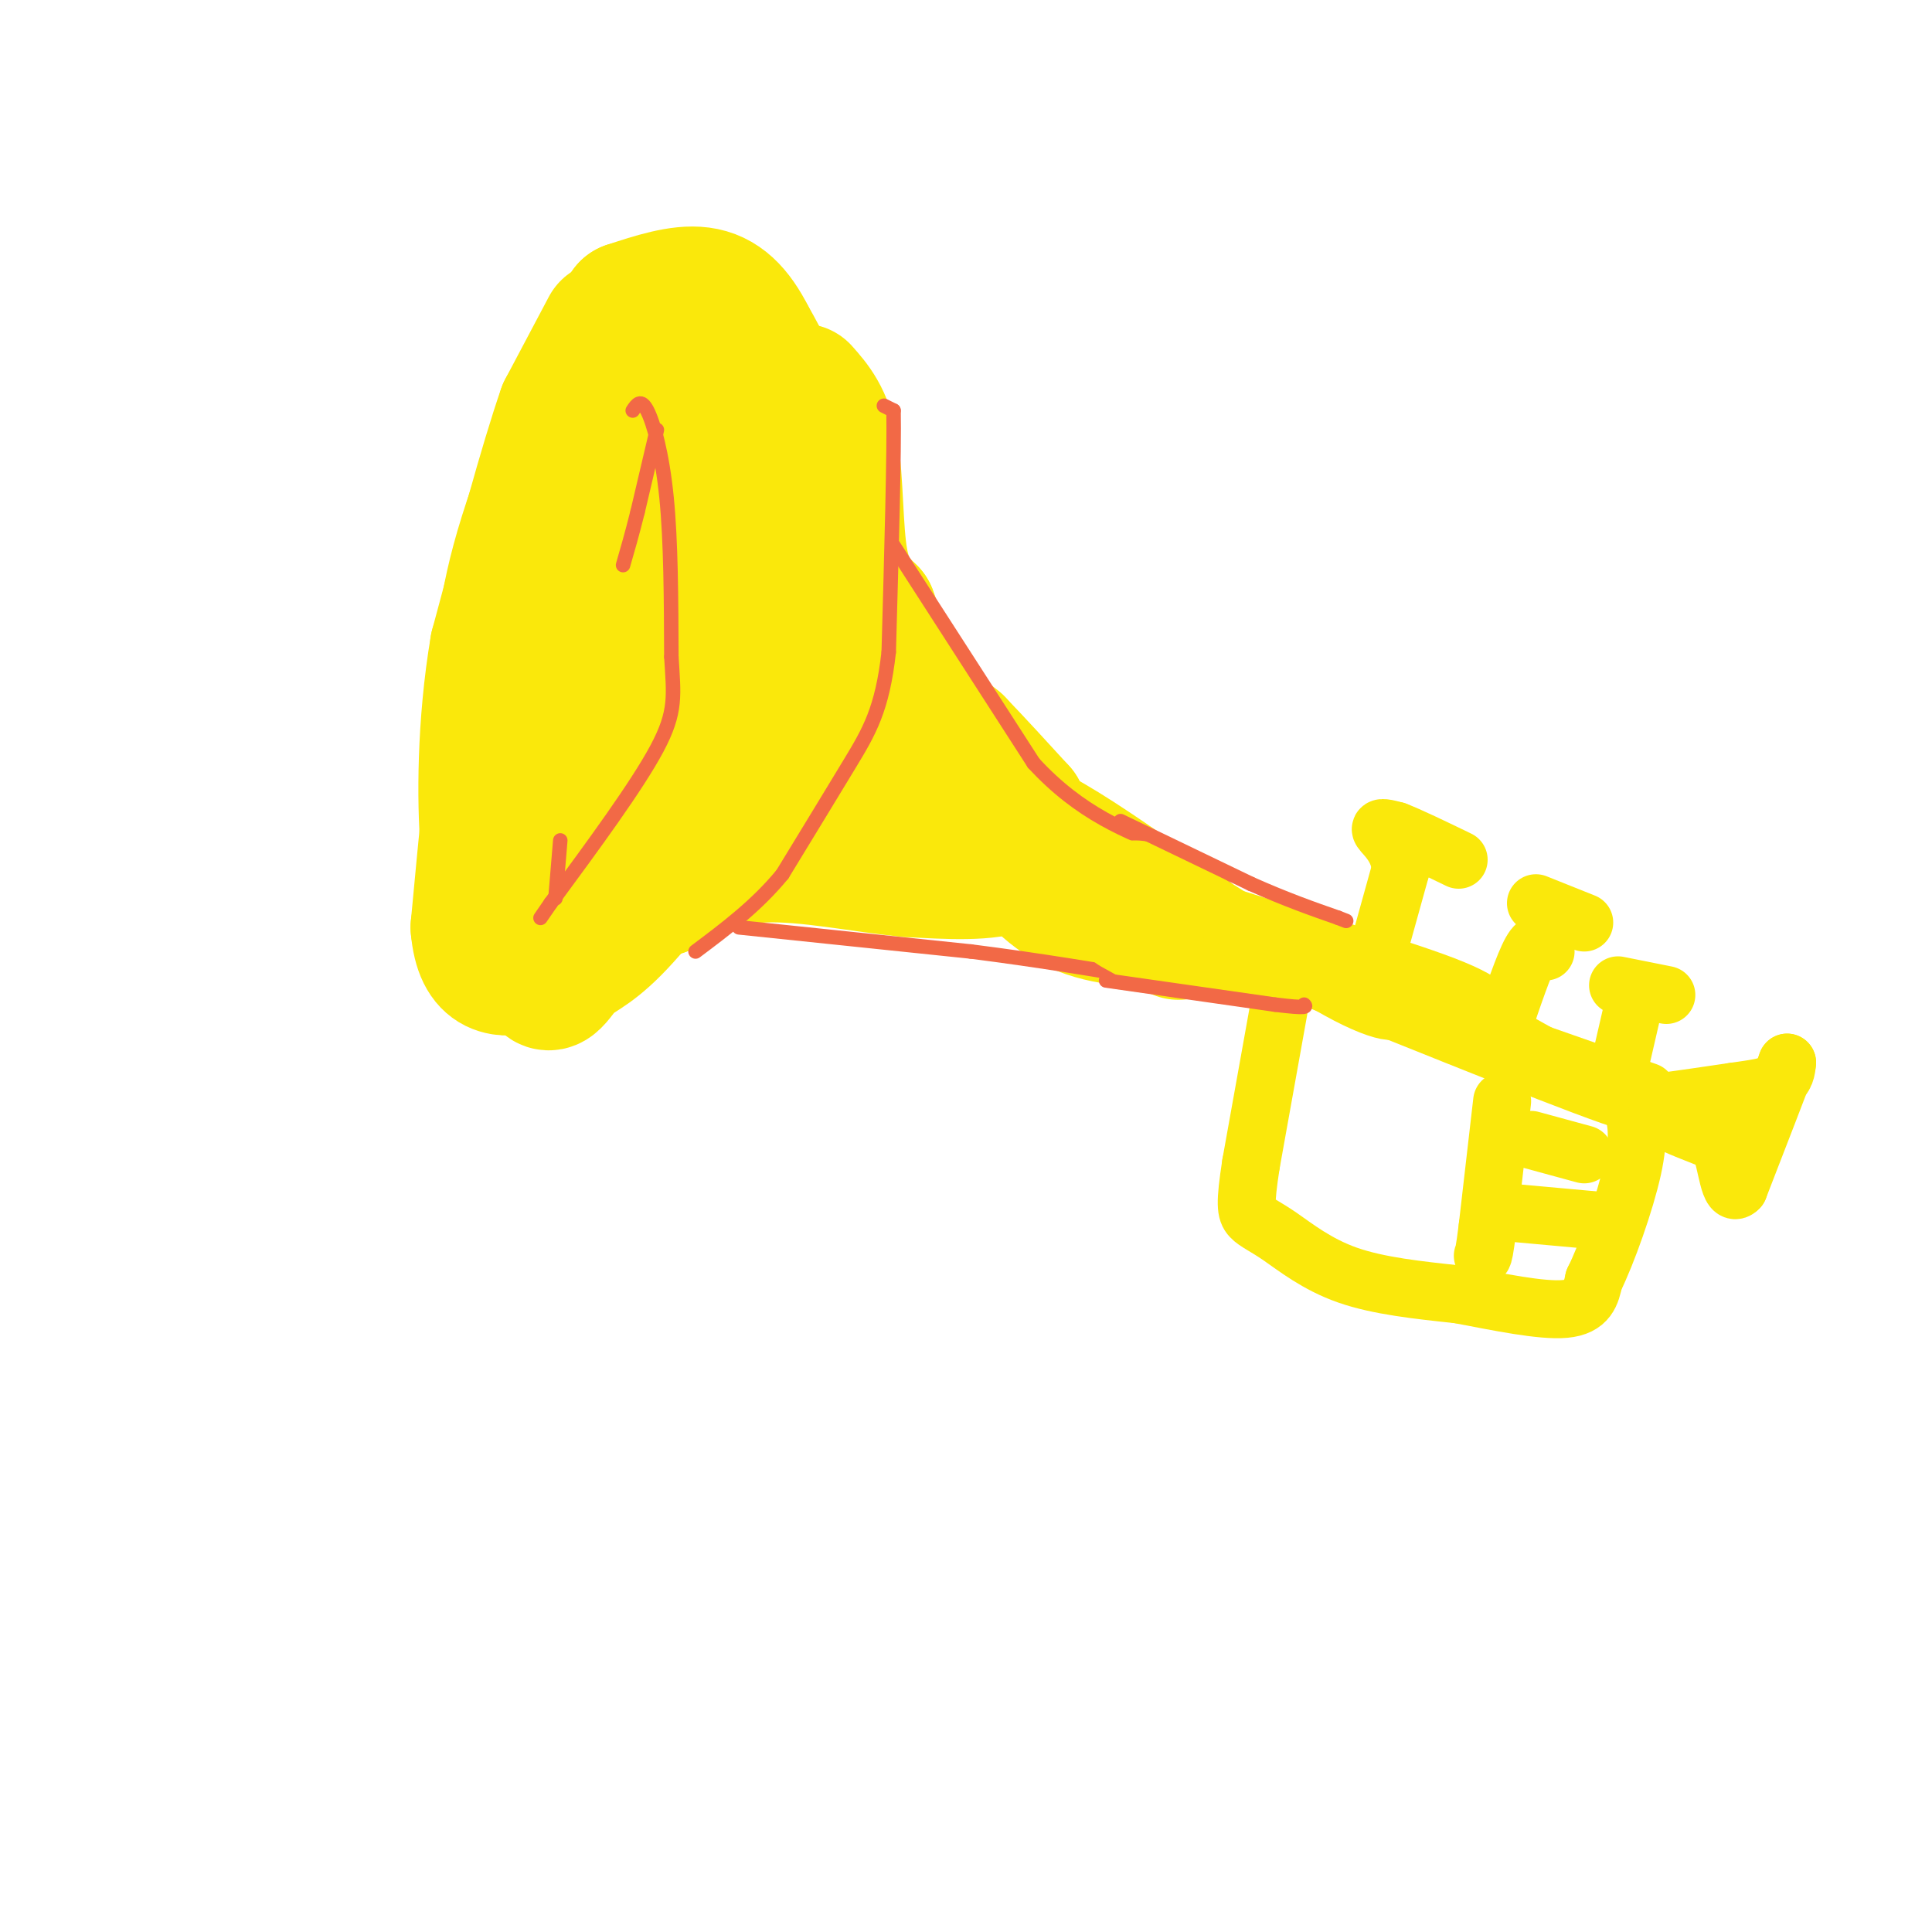 <svg viewBox='0 0 400 400' version='1.1' xmlns='http://www.w3.org/2000/svg' xmlns:xlink='http://www.w3.org/1999/xlink'><g fill='none' stroke='rgb(250,232,11)' stroke-width='28' stroke-linecap='round' stroke-linejoin='round'><path d='M126,68c0.000,0.000 -9.000,17.000 -9,17'/><path d='M117,85c-3.833,11.000 -8.917,30.000 -14,49'/><path d='M103,134c-2.756,16.200 -2.644,32.200 -2,40c0.644,7.800 1.822,7.400 3,7'/><path d='M104,181c0.867,2.556 1.533,5.444 3,6c1.467,0.556 3.733,-1.222 6,-3'/><path d='M113,184c3.644,-2.911 9.756,-8.689 14,-16c4.244,-7.311 6.622,-16.156 9,-25'/><path d='M136,143c3.711,-8.156 8.489,-16.044 10,-27c1.511,-10.956 -0.244,-24.978 -2,-39'/><path d='M144,77c-0.940,-6.679 -2.292,-3.875 -3,-5c-0.708,-1.125 -0.774,-6.179 -4,1c-3.226,7.179 -9.613,26.589 -16,46'/><path d='M121,119c-4.222,9.778 -6.778,11.222 -8,23c-1.222,11.778 -1.111,33.889 -1,56'/><path d='M112,198c0.643,9.276 2.750,4.466 5,2c2.250,-2.466 4.644,-2.587 10,-8c5.356,-5.413 13.673,-16.118 19,-25c5.327,-8.882 7.663,-15.941 10,-23'/><path d='M156,144c3.036,-5.583 5.625,-8.042 7,-17c1.375,-8.958 1.536,-24.417 0,-35c-1.536,-10.583 -4.768,-16.292 -8,-22'/><path d='M155,70c-2.800,-5.556 -5.800,-8.444 -10,-9c-4.200,-0.556 -9.600,1.222 -15,3'/><path d='M130,64c-6.778,9.489 -16.222,31.711 -21,47c-4.778,15.289 -4.889,23.644 -5,32'/><path d='M104,143c-1.667,13.500 -3.333,31.250 -5,49'/><path d='M99,192c0.833,9.500 5.417,8.750 10,8'/><path d='M166,81c2.444,2.756 4.889,5.511 6,12c1.111,6.489 0.889,16.711 2,23c1.111,6.289 3.556,8.644 6,11'/><path d='M180,127c1.733,4.511 3.067,10.289 6,15c2.933,4.711 7.467,8.356 12,12'/><path d='M198,154c4.167,4.333 8.583,9.167 13,14'/><path d='M211,168c2.511,4.578 2.289,9.022 -2,11c-4.289,1.978 -12.644,1.489 -21,1'/><path d='M188,180c-9.000,-0.822 -21.000,-3.378 -30,-3c-9.000,0.378 -15.000,3.689 -21,7'/><path d='M137,184c2.467,-3.356 19.133,-15.244 26,-22c6.867,-6.756 3.933,-8.378 1,-10'/><path d='M164,152c0.200,-2.489 0.200,-3.711 6,-1c5.800,2.711 17.400,9.356 29,16'/><path d='M199,167c7.500,3.667 11.750,4.833 16,6'/><path d='M215,173c6.500,3.500 14.750,9.250 23,15'/><path d='M238,188c1.089,2.867 -7.689,2.533 -14,0c-6.311,-2.533 -10.156,-7.267 -14,-12'/></g>
<g fill='none' stroke='rgb(242,105,70)' stroke-width='3' stroke-linecap='round' stroke-linejoin='round'><path d='M183,84c0.000,0.000 2.000,1.000 2,1'/><path d='M185,85c0.167,8.500 -0.417,29.250 -1,50'/><path d='M184,135c-1.311,11.867 -4.089,16.533 -8,23c-3.911,6.467 -8.956,14.733 -14,23'/><path d='M162,181c-5.333,6.500 -11.667,11.250 -18,16'/><path d='M131,85c0.844,-1.267 1.689,-2.533 3,0c1.311,2.533 3.089,8.867 4,18c0.911,9.133 0.956,21.067 1,33'/><path d='M139,136c0.467,7.933 1.133,11.267 -3,19c-4.133,7.733 -13.067,19.867 -22,32'/><path d='M114,187c-3.667,5.333 -1.833,2.667 0,0'/><path d='M185,113c0.000,0.000 29.000,45.000 29,45'/><path d='M214,158c9.667,10.500 19.333,14.250 29,18'/><path d='M243,176c6.667,4.333 8.833,6.167 11,8'/><path d='M153,192c0.000,0.000 48.000,5.000 48,5'/><path d='M201,197c14.500,1.833 26.750,3.917 39,6'/><path d='M240,203c6.500,1.000 3.250,0.500 0,0'/></g>
<g fill='none' stroke='rgb(250,232,11)' stroke-width='28' stroke-linecap='round' stroke-linejoin='round'><path d='M235,188c0.000,0.000 9.000,5.000 9,5'/></g>
<g fill='none' stroke='rgb(250,232,11)' stroke-width='12' stroke-linecap='round' stroke-linejoin='round'><path d='M237,191c6.500,2.917 13.000,5.833 15,7c2.000,1.167 -0.500,0.583 -3,0'/><path d='M249,198c-3.179,-0.762 -9.625,-2.667 -7,-2c2.625,0.667 14.321,3.905 17,5c2.679,1.095 -3.661,0.048 -10,-1'/><path d='M249,200c-4.309,-0.726 -10.083,-2.040 -4,-1c6.083,1.040 24.022,4.434 24,3c-0.022,-1.434 -18.006,-7.695 -23,-10c-4.994,-2.305 3.003,-0.652 11,1'/><path d='M257,193c8.177,2.767 23.120,9.185 29,13c5.880,3.815 2.699,5.027 -7,0c-9.699,-5.027 -25.914,-16.293 -31,-20c-5.086,-3.707 0.957,0.147 7,4'/><path d='M255,190c10.467,3.378 33.133,9.822 44,14c10.867,4.178 9.933,6.089 9,8'/><path d='M308,212c6.333,4.000 17.667,10.000 29,16'/><path d='M337,228c-6.667,-1.833 -37.833,-14.417 -69,-27'/><path d='M268,201c0.667,-0.333 36.833,12.333 73,25'/><path d='M266,202c0.000,0.000 -7.000,39.000 -7,39'/><path d='M259,241c-1.297,8.397 -1.038,9.890 0,11c1.038,1.110 2.856,1.837 6,4c3.144,2.163 7.612,5.761 14,8c6.388,2.239 14.694,3.120 23,4'/><path d='M302,268c8.200,1.556 17.200,3.444 22,3c4.800,-0.444 5.400,-3.222 6,-6'/><path d='M330,265c2.711,-5.467 6.489,-16.133 8,-23c1.511,-6.867 0.756,-9.933 0,-13'/><path d='M328,239c0.000,0.000 -11.000,-3.000 -11,-3'/><path d='M312,251c0.000,0.000 22.000,2.000 22,2'/><path d='M311,228c0.000,0.000 -3.000,26.000 -3,26'/><path d='M308,254c-0.667,5.333 -0.833,5.667 -1,6'/><path d='M285,198c0.000,0.000 5.000,-18.000 5,-18'/><path d='M290,180c-0.244,-4.578 -3.356,-7.022 -4,-8c-0.644,-0.978 1.178,-0.489 3,0'/><path d='M289,172c2.667,1.000 7.833,3.500 13,6'/><path d='M320,197c-0.750,-1.333 -1.500,-2.667 -3,0c-1.500,2.667 -3.750,9.333 -6,16'/><path d='M318,187c0.000,0.000 10.000,4.000 10,4'/><path d='M338,209c0.000,0.000 -3.000,13.000 -3,13'/><path d='M335,204c0.000,0.000 10.000,2.000 10,2'/><path d='M343,228c0.000,0.000 2.000,0.000 2,0'/><path d='M345,228c2.667,-0.333 8.333,-1.167 14,-2'/><path d='M359,226c4.089,-0.578 7.311,-1.022 9,-2c1.689,-0.978 1.844,-2.489 2,-4'/><path d='M370,220c-1.333,3.667 -5.667,14.833 -10,26'/><path d='M360,246c-2.089,2.267 -2.311,-5.067 -4,-9c-1.689,-3.933 -4.844,-4.467 -8,-5'/><path d='M348,232c-2.444,-1.000 -4.556,-1.000 -3,0c1.556,1.000 6.778,3.000 12,5'/><path d='M357,237c2.167,1.000 1.583,1.000 1,1'/></g>
<g fill='none' stroke='rgb(242,105,70)' stroke-width='3' stroke-linecap='round' stroke-linejoin='round'><path d='M232,170c0.000,0.000 27.000,13.000 27,13'/><path d='M259,183c7.500,3.333 12.750,5.167 18,7'/><path d='M277,190c3.000,1.167 1.500,0.583 0,0'/><path d='M229,203c0.000,0.000 35.000,5.000 35,5'/><path d='M264,208c6.833,0.833 6.417,0.417 6,0'/><path d='M136,89c0.000,0.000 -4.000,17.000 -4,17'/><path d='M132,106c-1.167,4.667 -2.083,7.833 -3,11'/><path d='M115,186c0.000,0.000 1.000,-12.000 1,-12'/></g>
</svg>